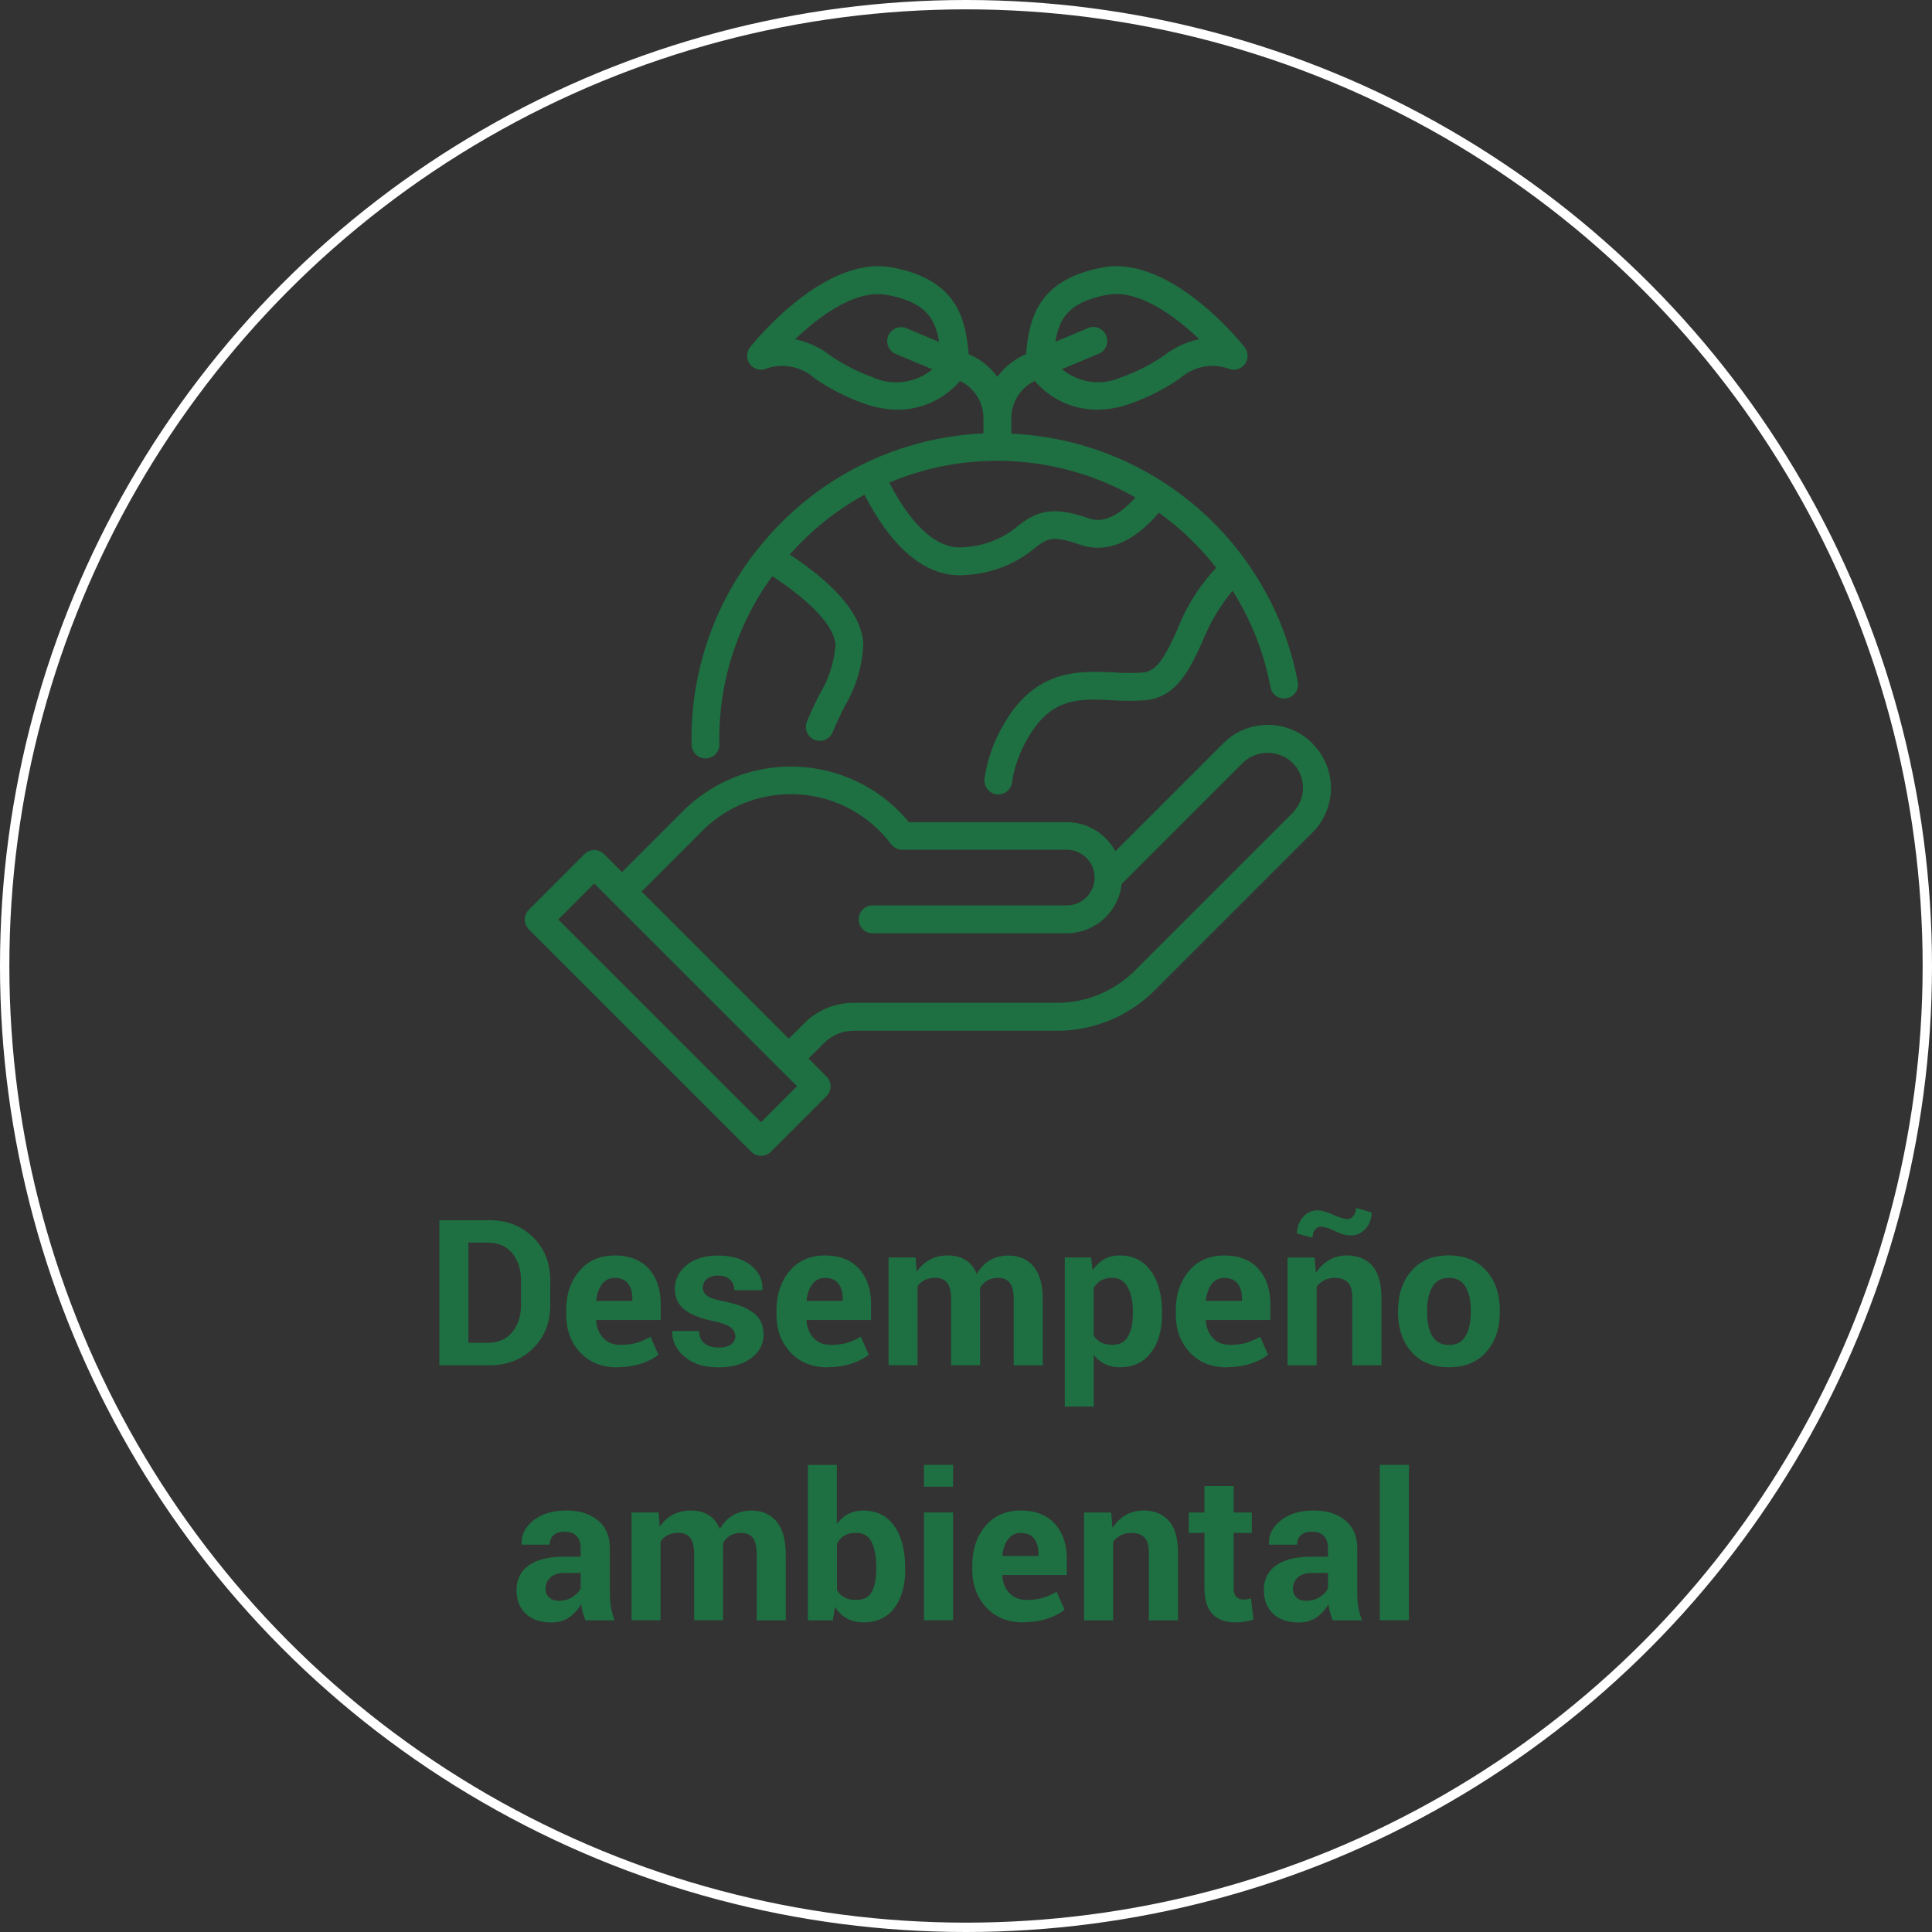 <svg id="Layer_2" data-name="Layer 2" xmlns="http://www.w3.org/2000/svg" viewBox="0 0 227.26 227.26"><rect x="0" y="0" width="227.26" height="227.26" fill="#333333" stroke="none"/><defs><style>.cls-1{fill:#1e6f41}</style></defs><g id="Layer_1-2" data-name="Layer 1"><circle cx="113.63" cy="113.63" r="113.08" style="fill:none;stroke:#fff;stroke-width:1.1px"/><path class="cls-1" d="M51.68 160.59v-17.06h5.86c2.09 0 3.8.67 5.16 2s2.03 3.04 2.03 5.13v2.82c0 2.09-.68 3.8-2.03 5.13s-3.07 1.99-5.16 1.99h-5.86Zm3.42-14.43v11.79h2.26c1.23 0 2.19-.41 2.88-1.24.7-.83 1.04-1.91 1.04-3.24v-2.84c0-1.32-.35-2.39-1.04-3.22s-1.66-1.24-2.88-1.24H55.1Zm17.52 14.68c-1.83 0-3.29-.59-4.38-1.76s-1.64-2.66-1.64-4.46v-.47c0-1.88.52-3.43 1.55-4.65s2.42-1.82 4.17-1.82c1.71 0 3.04.52 3.98 1.55s1.42 2.43 1.42 4.18v1.86h-7.57l-.02.07c.06.83.34 1.52.84 2.05.5.54 1.17.8 2.02.8.76 0 1.39-.08 1.89-.23s1.05-.39 1.64-.72l.93 2.11c-.52.42-1.19.78-2.03 1.05-.84.28-1.77.42-2.79.42Zm-.3-10.52c-.63 0-1.13.24-1.5.73s-.59 1.12-.68 1.91l.04.06h4.2v-.3c0-.73-.17-1.31-.51-1.74s-.85-.65-1.54-.65Zm14.15 6.78c0-.38-.18-.7-.54-.97s-1.04-.52-2.02-.73c-1.5-.3-2.63-.76-3.39-1.35s-1.14-1.41-1.14-2.44c0-1.09.46-2.02 1.38-2.78s2.15-1.14 3.69-1.14c1.62 0 2.9.38 3.86 1.14s1.42 1.71 1.38 2.87l-.02.07h-3.3c0-.51-.16-.92-.49-1.24s-.8-.48-1.42-.48c-.55 0-.99.13-1.31.4s-.47.61-.47 1.01.17.71.5.96 1.01.47 2.02.67c1.56.31 2.72.77 3.48 1.38s1.14 1.44 1.14 2.5c0 1.14-.49 2.07-1.46 2.79s-2.27 1.08-3.87 1.08c-1.69 0-3.02-.43-4-1.28s-1.45-1.83-1.4-2.92l.02-.07h3.13c.02.68.25 1.17.67 1.48s.97.46 1.65.46c.63 0 1.12-.12 1.45-.38s.5-.59.5-1.02Zm10.89 3.74c-1.83 0-3.29-.59-4.38-1.76s-1.64-2.66-1.64-4.46v-.47c0-1.88.52-3.43 1.55-4.65s2.42-1.82 4.17-1.82c1.71 0 3.04.52 3.98 1.55s1.42 2.43 1.42 4.18v1.86h-7.57l-.02.07c.06.83.34 1.52.84 2.05.5.54 1.17.8 2.02.8.76 0 1.39-.08 1.89-.23s1.05-.39 1.64-.72l.93 2.11c-.52.42-1.19.78-2.03 1.05-.84.28-1.77.42-2.79.42Zm-.3-10.52c-.63 0-1.13.24-1.5.73s-.59 1.12-.68 1.91l.04.06h4.2v-.3c0-.73-.17-1.31-.51-1.74s-.85-.65-1.54-.65Zm10.64-2.41.14 1.68c.41-.61.92-1.08 1.53-1.41s1.32-.5 2.13-.5 1.51.18 2.09.54 1.02.9 1.31 1.63c.39-.68.9-1.21 1.52-1.59s1.36-.57 2.2-.57c1.25 0 2.24.43 2.96 1.29s1.08 2.18 1.08 3.94v7.68h-3.42v-7.71c0-.96-.16-1.63-.47-2.01-.31-.38-.78-.56-1.39-.56-.48 0-.9.11-1.26.32-.36.21-.64.51-.85.9 0 .15 0 .28.01.38s.01.21.01.32v8.35h-3.41v-7.71c0-.94-.16-1.6-.47-1.99-.31-.39-.78-.58-1.41-.58-.46 0-.87.09-1.21.26-.35.18-.63.42-.86.75v9.27h-3.41v-12.68h3.18Zm28.98 6.69c0 1.88-.43 3.38-1.3 4.52s-2.08 1.71-3.63 1.71c-.66 0-1.25-.12-1.77-.37s-.96-.61-1.32-1.08v6.08h-3.41v-17.55h3.08l.2 1.5c.38-.55.83-.98 1.35-1.28s1.14-.45 1.85-.45c1.57 0 2.79.61 3.66 1.84s1.3 2.84 1.3 4.84v.25Zm-3.42-.26c0-1.2-.2-2.17-.6-2.91-.4-.74-1.01-1.12-1.83-1.12-.52 0-.96.11-1.32.32-.36.21-.65.51-.86.9v5.56c.21.36.5.63.86.82.36.19.81.28 1.34.28.83 0 1.44-.32 1.82-.97.39-.65.58-1.53.58-2.64v-.25Zm11.07 6.5c-1.83 0-3.29-.59-4.38-1.76s-1.64-2.66-1.64-4.46v-.47c0-1.88.52-3.43 1.55-4.65s2.42-1.82 4.17-1.82c1.71 0 3.04.52 3.98 1.55s1.42 2.43 1.42 4.18v1.86h-7.57l-.02.07c.06.83.34 1.52.84 2.05.5.54 1.17.8 2.02.8.76 0 1.39-.08 1.89-.23s1.05-.39 1.64-.72l.93 2.11c-.52.42-1.19.78-2.03 1.05-.84.28-1.77.42-2.79.42Zm-.3-10.52c-.63 0-1.13.24-1.5.73s-.59 1.12-.68 1.91l.04.06h4.2v-.3c0-.73-.17-1.31-.51-1.74s-.85-.65-1.54-.65Zm10.61-2.41.15 1.82c.42-.65.94-1.15 1.56-1.51s1.31-.54 2.07-.54c1.28 0 2.28.4 3 1.21s1.08 2.07 1.08 3.79v7.92h-3.43v-7.93c0-.85-.17-1.46-.52-1.81-.34-.36-.86-.54-1.56-.54-.45 0-.86.09-1.22.28-.36.18-.66.44-.9.78v9.22h-3.42v-12.68h3.19Zm6.7-5.3c0 .75-.23 1.39-.7 1.92s-1.05.79-1.76.79c-.55 0-1.17-.17-1.86-.51s-1.24-.51-1.65-.51c-.28 0-.52.13-.7.38s-.28.56-.28.91l-1.83-.49c0-.73.23-1.37.7-1.92s1.05-.81 1.75-.81c.44 0 1.03.17 1.78.51s1.33.51 1.73.51c.27 0 .5-.12.7-.38s.3-.56.3-.93l1.8.53Zm3.12 11.52c0-1.89.53-3.44 1.58-4.65s2.52-1.81 4.38-1.81 3.34.6 4.41 1.8 1.59 2.75 1.59 4.65v.25c0 1.91-.53 3.46-1.59 4.66s-2.52 1.8-4.39 1.8-3.34-.6-4.4-1.8-1.59-2.75-1.59-4.66v-.25Zm3.41.24c0 1.15.2 2.08.61 2.78.41.7 1.06 1.05 1.97 1.05s1.53-.35 1.94-1.05c.41-.7.62-1.63.62-2.77v-.25c0-1.12-.21-2.04-.62-2.75-.41-.71-1.07-1.06-1.96-1.06s-1.53.36-1.94 1.07c-.41.71-.62 1.63-.62 2.74v.25Zm-99 36.22c-.12-.29-.23-.59-.32-.91s-.15-.65-.19-.98c-.35.62-.81 1.13-1.39 1.54s-1.26.61-2.06.61c-1.33 0-2.35-.34-3.07-1.03s-1.08-1.62-1.08-2.79c0-1.24.48-2.21 1.44-2.89s2.35-1.03 4.19-1.03h1.91v-1.01c0-.61-.16-1.08-.48-1.42s-.79-.5-1.42-.5c-.55 0-.98.13-1.28.4s-.45.64-.45 1.12h-3.3l-.01-.08c-.05-1.07.41-1.99 1.39-2.77s2.28-1.17 3.88-1.17c1.52 0 2.75.38 3.69 1.15s1.42 1.87 1.42 3.29v5.24c0 .59.04 1.15.13 1.68s.23 1.04.43 1.56h-3.42Zm-3.13-2.29c.6 0 1.14-.15 1.61-.45s.79-.64.95-1.03v-1.79h-1.91c-.73 0-1.28.18-1.65.54s-.56.8-.56 1.32c0 .42.14.76.42 1.02s.66.39 1.15.39Zm11.73-10.39.14 1.68c.41-.61.92-1.08 1.53-1.41s1.32-.5 2.13-.5 1.51.18 2.09.54 1.02.9 1.31 1.63c.39-.68.9-1.21 1.52-1.59s1.36-.57 2.2-.57c1.25 0 2.24.43 2.96 1.29s1.08 2.18 1.08 3.94v7.68h-3.42v-7.71c0-.96-.16-1.63-.47-2.01-.31-.38-.78-.56-1.39-.56-.48 0-.9.11-1.26.32-.36.21-.64.51-.85.9 0 .15 0 .28.01.38s.01.21.01.32v8.35h-3.41v-7.71c0-.94-.16-1.6-.47-1.99-.31-.39-.78-.58-1.41-.58-.46 0-.87.09-1.21.26-.35.18-.63.42-.86.75v9.27h-3.41v-12.68h3.18Zm29.01 6.69c0 1.89-.42 3.4-1.27 4.54s-2.06 1.7-3.66 1.7c-.73 0-1.38-.15-1.93-.46s-1.02-.76-1.4-1.35l-.26 1.57h-2.93v-18.28h3.41v6.95c.37-.51.81-.9 1.32-1.17s1.1-.41 1.76-.41c1.61 0 2.84.61 3.68 1.82s1.27 2.83 1.27 4.86v.25Zm-3.41-.25c0-1.24-.18-2.23-.54-2.95-.36-.73-.98-1.09-1.86-1.09-.53 0-.98.11-1.35.34-.37.22-.66.54-.87.96v5.4c.21.39.5.68.87.88.37.21.83.31 1.37.31.88 0 1.5-.31 1.85-.94s.53-1.51.53-2.66v-.25Zm9.04-9.47h-3.42v-2.57h3.42v2.57Zm0 15.71h-3.42v-12.68h3.42v12.68Zm8.28.25c-1.83 0-3.29-.59-4.38-1.76s-1.64-2.66-1.64-4.46v-.47c0-1.88.52-3.43 1.55-4.65s2.42-1.82 4.17-1.82c1.71 0 3.04.52 3.98 1.55s1.42 2.43 1.42 4.18v1.86h-7.57l-.02.07c.06.83.34 1.52.84 2.05.5.54 1.17.8 2.02.8.76 0 1.39-.08 1.89-.23s1.05-.39 1.64-.72l.93 2.11c-.52.42-1.19.78-2.03 1.05-.84.28-1.77.42-2.79.42Zm-.3-10.52c-.63 0-1.13.24-1.5.73s-.59 1.12-.68 1.91l.04.06h4.2v-.3c0-.73-.17-1.31-.51-1.74s-.85-.65-1.54-.65Zm10.62-2.41.15 1.82c.42-.65.94-1.15 1.56-1.51s1.31-.54 2.07-.54c1.28 0 2.28.4 3 1.21s1.08 2.07 1.08 3.79v7.92h-3.43v-7.93c0-.85-.17-1.46-.52-1.81-.34-.36-.86-.54-1.56-.54-.45 0-.86.09-1.22.28-.36.18-.66.44-.9.78v9.22h-3.42v-12.68h3.19Zm14.41-3.1v3.11h2.13v2.4h-2.13v6.46c0 .49.1.84.3 1.05s.48.32.82.32c.18 0 .33 0 .46-.03s.28-.05.45-.1l.29 2.47c-.34.12-.68.21-1.01.26s-.68.09-1.07.09c-1.18 0-2.09-.32-2.72-.97s-.96-1.68-.96-3.08v-6.47h-1.85v-2.4h1.85v-3.11h3.42Zm11.66 15.78c-.12-.29-.23-.59-.32-.91s-.15-.65-.19-.98c-.35.62-.81 1.13-1.39 1.54s-1.26.61-2.06.61c-1.33 0-2.35-.34-3.07-1.03s-1.08-1.62-1.08-2.79c0-1.24.48-2.21 1.44-2.89s2.35-1.03 4.19-1.03h1.91v-1.01c0-.61-.16-1.08-.48-1.42s-.79-.5-1.42-.5c-.55 0-.98.13-1.28.4s-.45.64-.45 1.12h-3.3l-.01-.08c-.05-1.07.41-1.99 1.39-2.77s2.28-1.17 3.88-1.17c1.52 0 2.75.38 3.69 1.15s1.42 1.87 1.42 3.29v5.24c0 .59.04 1.15.13 1.68s.23 1.04.43 1.56h-3.42Zm-3.13-2.29c.6 0 1.14-.15 1.61-.45s.79-.64.95-1.03v-1.79h-1.91c-.73 0-1.28.18-1.65.54s-.56.8-.56 1.32c0 .42.14.76.42 1.02s.66.39 1.15.39Zm12.08 2.29h-3.42v-18.28h3.42v18.28Zm-13.67-94.98-18.52 18.52a13.003 13.003 0 0 1-9.25 3.83H100.4c-2.17 0-4.25.86-5.78 2.39l-1.83 1.83-17.31-17.31 7.13-7.13c5.76-5.76 15.09-5.76 20.85 0 .4.4.78.83 1.14 1.28l.25.32c.31.39.78.62 1.28.62h19.35c1.81 0 3.27 1.46 3.27 3.27s-1.46 3.27-3.27 3.27h-22.89a1.641 1.641 0 0 0 0 3.28h22.89a6.52 6.52 0 0 0 6.46-5.79l14.25-14.25a4.234 4.234 0 0 1 5.86 0 4.14 4.14 0 0 1 0 5.86ZM89.52 132l-23.85-23.84 4.23-4.23 23.85 23.84-4.23 4.23Zm64.86-44.56c-2.9-2.9-7.59-2.9-10.49 0l-12.69 12.69a6.52 6.52 0 0 0-5.71-3.42h-18.57c-6.34-7.67-17.69-8.75-25.36-2.41-.44.36-.86.75-1.26 1.15l-7.13 7.13-2.11-2.11a1.63 1.63 0 0 0-2.31 0l-6.54 6.54a1.63 1.63 0 0 0 0 2.31l26.16 26.16c.64.64 1.67.64 2.31 0l6.54-6.54c.64-.64.64-1.67 0-2.31l-2.11-2.11 1.83-1.83c.92-.92 2.17-1.43 3.47-1.44h23.89c4.34.01 8.5-1.71 11.56-4.79l18.52-18.52c2.9-2.9 2.9-7.59 0-10.48Z"/><path class="cls-1" d="M128.11 60.98c-4.63-1.61-6.34-.68-8.41.92a10.634 10.634 0 0 1-6.27 2.46c-3.87.44-6.99-4.05-8.82-7.59a32.703 32.703 0 0 1 28.94 1.75c-1.42 1.59-3.42 3.17-5.43 2.46Zm-25.34-16.57c-1.83-.64-3.57-1.53-5.17-2.64a9.94 9.94 0 0 0-4.07-1.86c2.91-2.79 7.18-5.89 10.78-5.22 4.55.85 5.7 2.74 6.15 5.53l-3.83-1.61c-.83-.35-1.79.04-2.14.88-.35.83.04 1.79.87 2.14l4.32 1.81a6.71 6.71 0 0 1-6.93.98Zm27.52-9.73c3.58-.67 7.86 2.44 10.78 5.22a9.97 9.97 0 0 0-4.06 1.86c-1.6 1.11-3.33 2-5.17 2.64a6.65 6.65 0 0 1-6.92-.98l4.32-1.81a1.636 1.636 0 0 0-1.26-3.02l-3.83 1.61c.46-2.8 1.6-4.68 6.15-5.53M89.1 64.62s-.06.05-.08.08c0 0 0 .02-.01.03a35.818 35.818 0 0 0-7.67 22.16c0 .27 0 .53.02.8.06.86.77 1.52 1.63 1.52h.11c.9-.06 1.58-.84 1.52-1.74-.01-.19-.01-.38-.01-.57 0-6.87 2.18-13.57 6.23-19.12 4.62 3.02 7.33 5.94 7.44 8.11-.17 2.07-.82 4.06-1.91 5.83-.48.99-.99 2.04-1.45 3.16-.35.83.05 1.79.88 2.14.83.35 1.79-.05 2.14-.88.44-1.06.92-2.05 1.38-2.99 1.36-2.25 2.12-4.81 2.23-7.43-.17-3.3-3.1-6.82-8.65-10.49 2.5-2.83 5.48-5.21 8.79-7.04 3.18 6.2 7.02 9.48 11.2 9.48.3 0 .61-.02.91-.05 2.9-.19 5.67-1.28 7.9-3.13 1.44-1.11 2.04-1.57 5.34-.42 3.08 1.07 6.33-.27 9.27-3.76 2.55 1.82 4.82 4.01 6.75 6.48-1.97 2.1-3.52 4.56-4.56 7.24-1.39 3.04-2.34 4.92-4.07 5.08-1.13.07-2.26.07-3.38-.01-4.31-.21-9.68-.46-13.51 7.07a17.55 17.55 0 0 0-1.73 5.41 1.65 1.65 0 0 0 1.62 1.87c.81 0 1.5-.6 1.62-1.41.22-1.53.7-3.01 1.41-4.39 2.87-5.64 6.21-5.48 10.44-5.28 1.28.09 2.56.09 3.84 0 3.71-.35 5.25-3.72 6.74-6.98.85-2.14 2.03-4.13 3.51-5.89 2.19 3.46 3.7 7.3 4.45 11.33.17.89 1.02 1.47 1.91 1.31s1.47-1.02 1.31-1.91c-3.1-16.38-17.05-28.47-33.7-29.22V49.2c0-1.87 1.07-3.57 2.75-4.39a9.676 9.676 0 0 0 7.35 3.38c1.32-.01 2.64-.25 3.88-.7 2.08-.73 4.06-1.74 5.88-2.99a5.698 5.698 0 0 1 5.89-1.06c.88.22 1.77-.3 1.99-1.18.13-.49.02-1.02-.3-1.42-.35-.45-8.67-10.87-16.69-9.38-7.74 1.44-8.64 6.13-9.02 10.2a8.14 8.14 0 0 0-3.37 2.66 8.204 8.204 0 0 0-3.37-2.66c-.38-4.07-1.28-8.76-9.02-10.2-8.01-1.5-16.34 8.94-16.69 9.38a1.638 1.638 0 0 0 1.69 2.6 5.69 5.69 0 0 1 5.89 1.06c1.82 1.26 3.79 2.26 5.88 2.99 1.25.45 2.56.69 3.88.7a9.66 9.66 0 0 0 7.35-3.38c1.68.82 2.75 2.52 2.75 4.39v1.78a35.84 35.84 0 0 0-26.57 13.65"/></g></svg>
